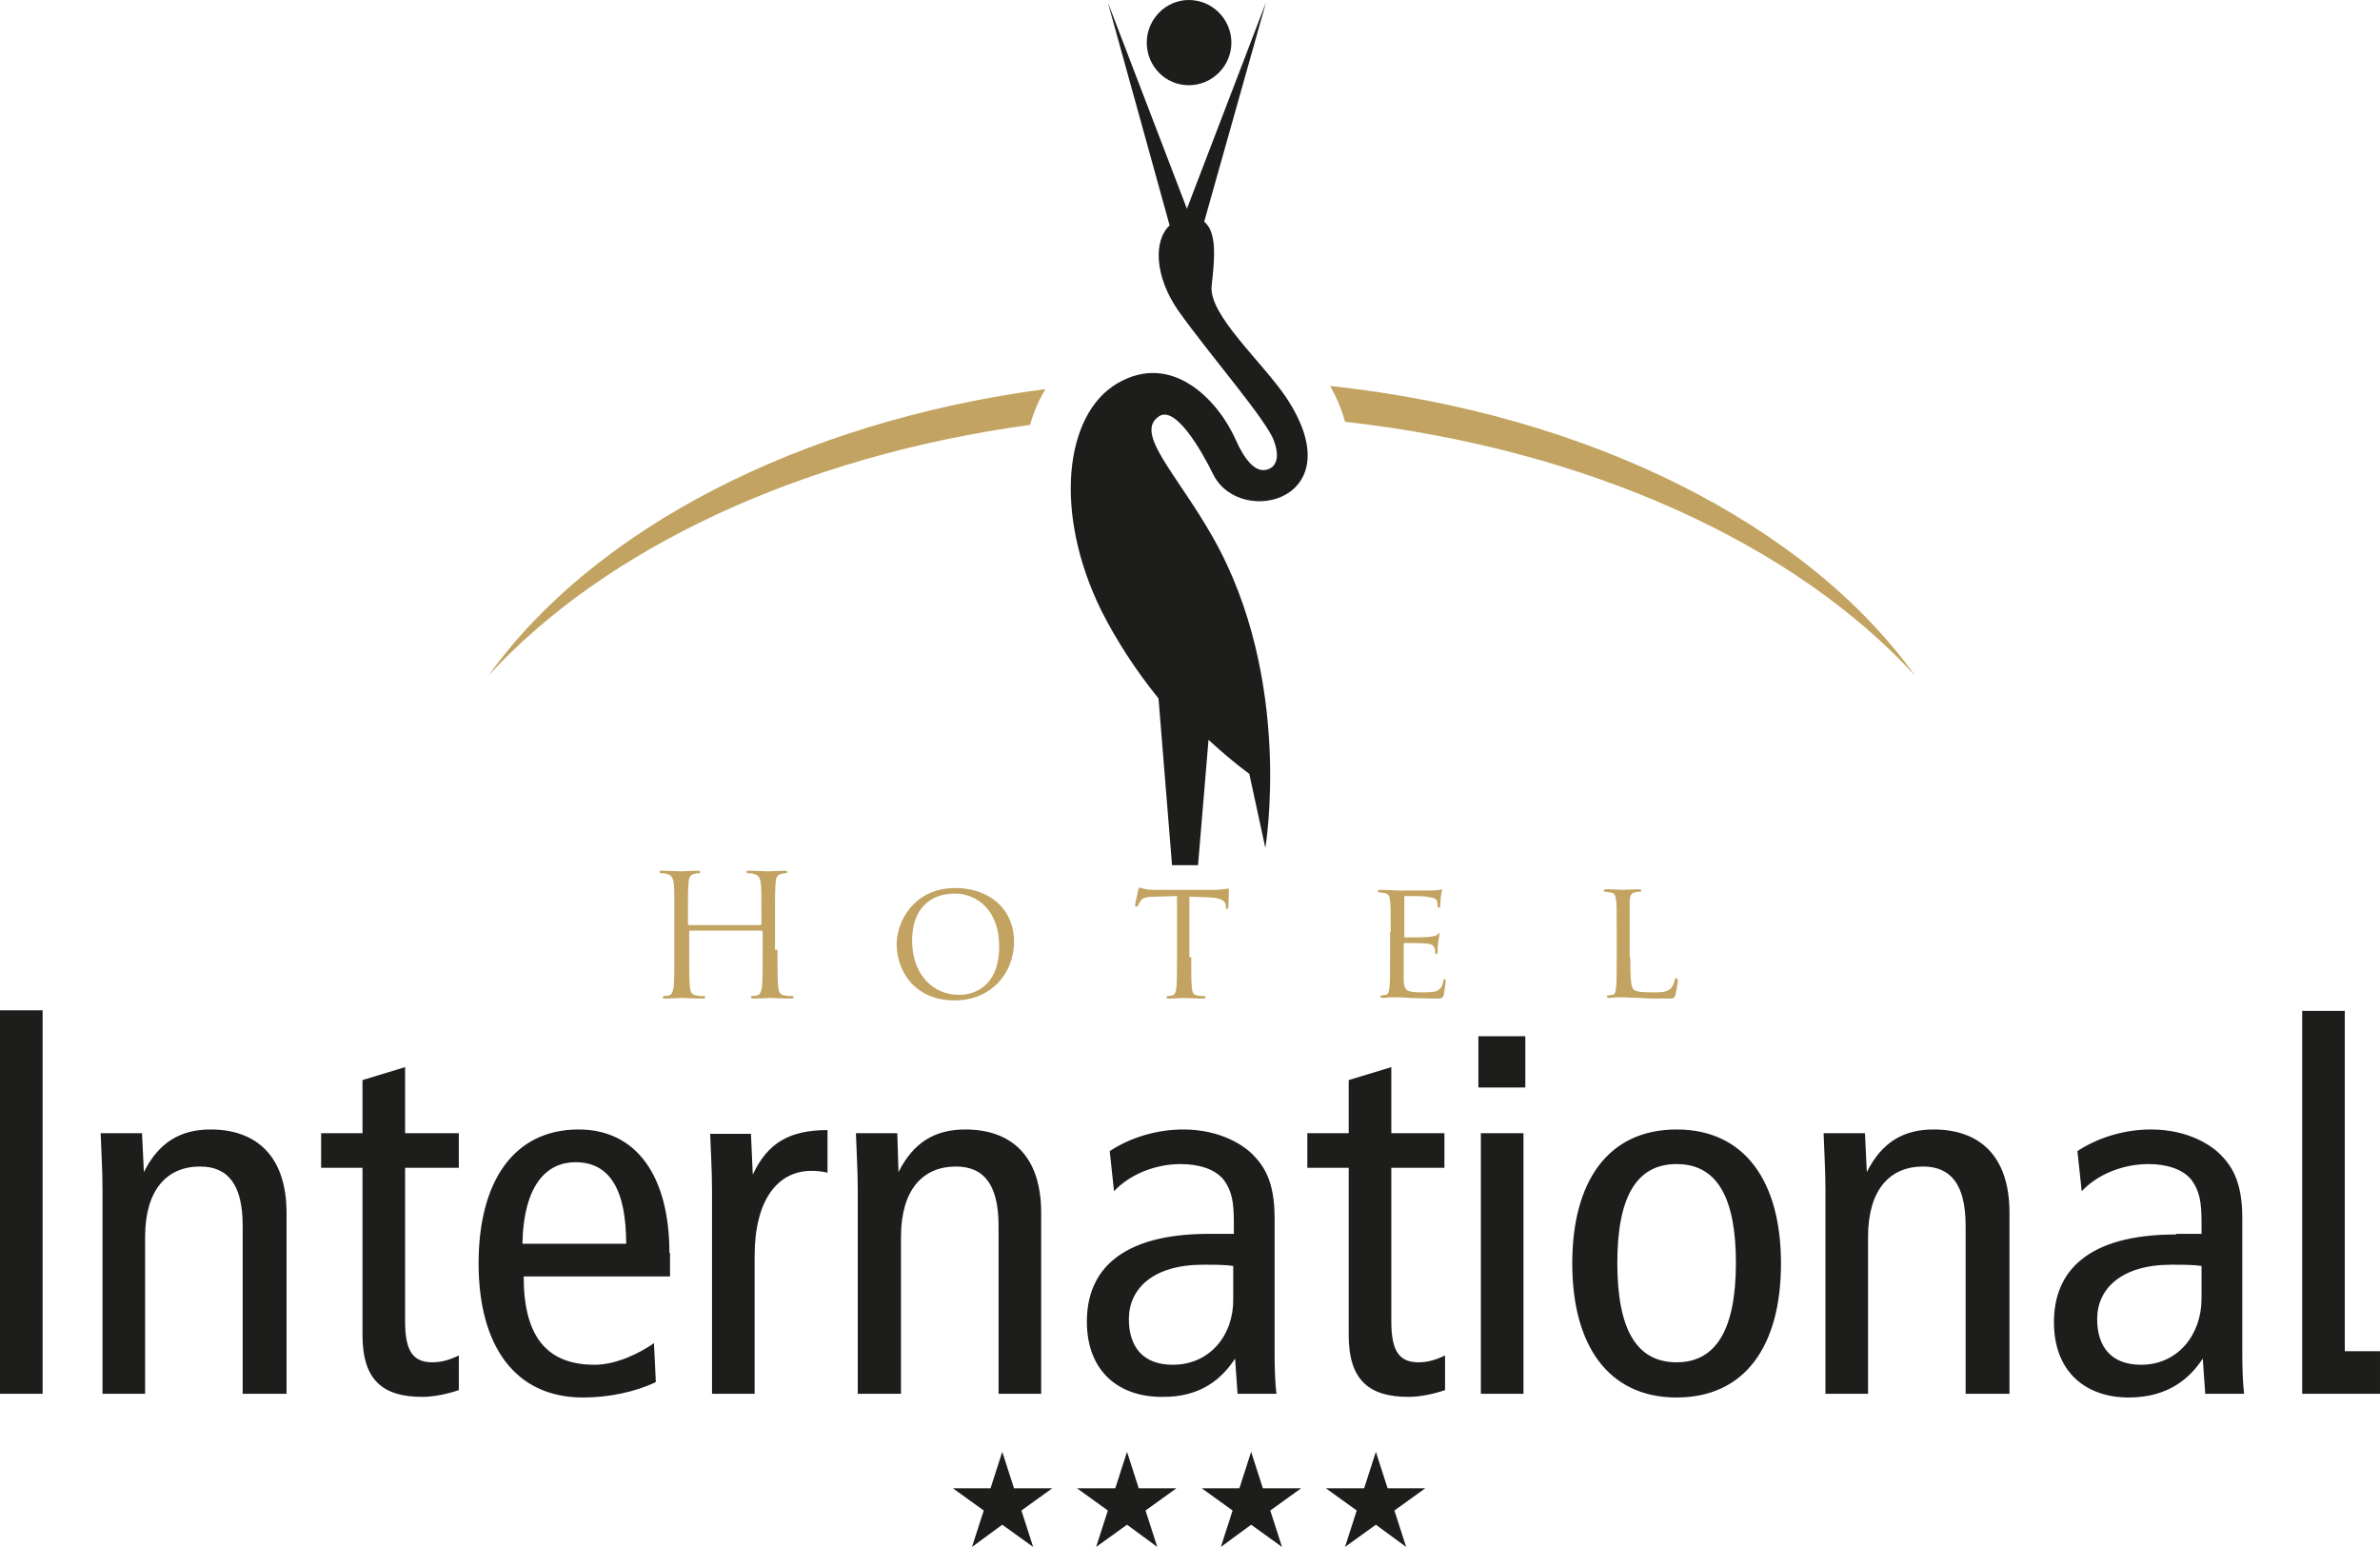 <?xml version="1.0" encoding="utf-8"?>
<!-- Generator: Adobe Illustrator 26.2.1, SVG Export Plug-In . SVG Version: 6.00 Build 0)  -->
<svg version="1.1" id="Layer_1" xmlns="http://www.w3.org/2000/svg" xmlns:xlink="http://www.w3.org/1999/xlink" x="0px" y="0px"
	 viewBox="0 0 385.4 250.5" style="enable-background:new 0 0 385.4 250.5;" xml:space="preserve">
<style type="text/css">
	.st0{fill:#1D1D1B;}
	.st1{fill:#C2A361;}
</style>
<g>
	<g>
		<polygon class="st0" points="204.5,241 202.6,235.1 200.7,241 194.6,241 199.6,244.6 197.7,250.5 202.6,246.9 207.6,250.5 
			205.7,244.6 210.7,241 		"/>
		<polygon class="st0" points="224.7,241 222.8,235.1 220.9,241 214.7,241 219.7,244.6 217.8,250.5 222.8,246.9 227.7,250.5 
			225.8,244.6 230.8,241 		"/>
		<polygon class="st0" points="184.4,241 182.5,235.1 180.6,241 174.4,241 179.4,244.6 177.5,250.5 182.5,246.9 187.4,250.5 
			185.5,244.6 190.5,241 		"/>
		<polygon class="st0" points="164.2,241 162.3,235.1 160.4,241 154.3,241 159.3,244.6 157.4,250.5 162.3,246.9 167.3,250.5 
			165.4,244.6 170.4,241 		"/>
		<g>
			<path class="st0" d="M145.9,225.7v-25.4c0-7.6,3.5-11.4,8.9-11.4c4.5,0,6.9,2.9,6.9,9.6v27.2h6.9v-29.3c0-9.3-4.9-13.5-12.3-13.5
				c-4.9,0-8.4,2.1-10.8,6.9l-0.2-6.3h-6.7c0.1,3,0.3,6,0.3,9.1v33.1H145.9z M6.9,163.6H0v62.1h6.9V163.6z M246.7,183.5h-6.9v42.2
				h6.9V183.5z M225.3,172.8l-6.9,2.1v8.6h-6.7v5.6h6.7v27.1c0,7.4,3.4,10,9.7,10c1.9,0,4.2-0.5,5.9-1.1v-5.6
				c-1.3,0.6-2.6,1.1-4.3,1.1c-3.1,0-4.4-1.8-4.4-6.6v-24.9h8.6v-5.6h-8.6V172.8z M189.9,221c-4.8,0-7.1-2.9-7.1-7.4
				c0-4.9,3.9-8.8,12-8.8c1.9,0,3.6,0,4.9,0.2v5.3C199.8,216.1,196,221,189.9,221 M200,220l0.4,5.7h6.3c-0.2-1.5-0.3-4-0.3-6.5v-22
				c0-6-1.8-8.5-3.6-10.3c-1.3-1.3-5-4-11.2-4c-4.1,0-8.4,1.2-11.9,3.5l0.7,6.5c2.4-2.6,6.5-4.4,10.8-4.4c2.9,0,5.6,0.8,7,2.6
				c1.3,1.8,1.6,3.6,1.6,6.8v1.9h-4c-14.4,0-19.8,6-19.8,14.2c0,8.1,5.2,12.2,12.1,12.2C194.5,226.3,197.9,223.2,200,220 M247,167.8
				h-7.6v8.3h7.6V167.8z M356.5,210.3c0,5.8-3.8,10.7-9.8,10.7c-4.8,0-7.1-2.9-7.1-7.4c0-4.9,3.9-8.8,12-8.8c1.9,0,3.6,0,4.9,0.2
				V210.3z M352.4,199.9c-14.4,0-19.8,6-19.8,14.2c0,8.1,5.2,12.2,12.1,12.2c6.4,0,9.9-3.1,12-6.3l0.4,5.7h6.3
				c-0.2-1.5-0.3-4-0.3-6.5v-22c0-6-1.8-8.5-3.6-10.3c-1.3-1.3-5-4-11.2-4c-4.1,0-8.4,1.2-11.9,3.5l0.7,6.5
				c2.4-2.6,6.5-4.4,10.8-4.4c2.9,0,5.6,0.8,7,2.6c1.3,1.8,1.6,3.6,1.6,6.8v1.9H352.4z M325.4,225.7v-29.3c0-9.3-4.9-13.5-12.3-13.5
				c-4.9,0-8.4,2.1-10.8,6.9l-0.3-6.3h-6.7c0.1,3,0.3,6,0.3,9.1v33.1h6.9v-25.4c0-7.6,3.5-11.4,8.9-11.4c4.5,0,6.9,2.9,6.9,9.6v27.2
				H325.4z M372.8,163.6v62.1h1.6h5.3h5.7v-6.9h-5.7v-55.1H372.8z M115.3,225.7h6.9v-22.3c0-9.2,3.8-13.8,9.2-13.8
				c0.9,0,1.8,0.1,2.6,0.3v-6.9c-6.2,0-9.7,2.1-12.1,7.2l-0.3-6.6H115c0.1,3,0.3,6,0.3,9.1V225.7z M74.3,189.1v-5.6h-8.7v-10.7
				l-6.9,2.1v8.6h-6.7v5.6h6.7v27.1c0,7.4,3.4,10,9.7,10c1.9,0,4.2-0.5,5.9-1.1v-5.6c-1.3,0.6-2.6,1.1-4.3,1.1
				c-3.1,0-4.4-1.8-4.4-6.6v-24.9H74.3z M46.4,225.7v-29.3c0-9.3-5-13.5-12.3-13.5c-4.9,0-8.4,2.1-10.8,6.9l-0.3-6.3h-6.7
				c0.1,3,0.3,6,0.3,9.1v33.1h6.9v-25.4c0-7.6,3.5-11.4,8.9-11.4c4.5,0,6.9,2.9,6.9,9.6v27.2H46.4z M271.5,188.5
				c6.6,0,9.6,5.5,9.6,16c0,10.6-3.1,16.1-9.6,16.1c-6.6,0-9.6-5.5-9.6-16.1C261.9,194,264.9,188.5,271.5,188.5 M271.5,226.3
				c11.1,0,16.9-8.4,16.9-21.7c0-13.2-5.8-21.7-16.9-21.7c-11.1,0-16.9,8.4-16.9,21.7C254.6,217.8,260.4,226.3,271.5,226.3
				 M84.6,201.4c0.2-9.8,4.1-13.2,8.6-13.2c5.5,0,8.2,4.4,8.2,13.2H84.6z M108.4,202.9c0-12.4-5.3-20-14.7-20
				c-10.5,0-16.2,8.4-16.2,21.7c0,13.2,5.8,21.7,16.9,21.7c4.2,0,8.5-0.9,11.8-2.5l-0.3-6.3c-2.4,1.7-6.2,3.5-9.6,3.5
				c-7.7,0-11.5-4.5-11.5-14.3h23.7V202.9z"/>
			<path class="st1" d="M125.9,153.8c0,2.6,0,4.8,0.1,5.9c0.1,0.8,0.2,1.4,1.1,1.5c0.4,0.1,1,0.1,1.2,0.1c0.2,0,0.2,0.1,0.2,0.2
				c0,0.1-0.1,0.2-0.4,0.2c-1.5,0-3.2-0.1-3.4-0.1c-0.1,0-1.8,0.1-2.7,0.1c-0.3,0-0.4-0.1-0.4-0.2c0-0.1,0.1-0.2,0.2-0.2
				c0.2,0,0.6-0.1,0.8-0.1c0.5-0.1,0.7-0.7,0.8-1.5c0.1-1.1,0.1-3.3,0.1-5.9v-2.9c0-0.1-0.1-0.2-0.2-0.2h-11.5c-0.1,0-0.2,0-0.2,0.2
				v2.9c0,2.6,0,4.8,0.1,5.9c0.1,0.8,0.2,1.4,1.1,1.5c0.4,0.1,1,0.1,1.2,0.1c0.2,0,0.2,0.1,0.2,0.2c0,0.1-0.1,0.2-0.4,0.2
				c-1.5,0-3.2-0.1-3.4-0.1c-0.1,0-1.8,0.1-2.7,0.1c-0.3,0-0.4-0.1-0.4-0.2c0-0.1,0.1-0.2,0.2-0.2c0.2,0,0.6-0.1,0.8-0.1
				c0.5-0.1,0.7-0.7,0.8-1.5c0.1-1.1,0.1-3.3,0.1-5.9V149c0-4.3,0-5-0.1-5.9c-0.1-0.9-0.3-1.4-1.2-1.6c-0.2-0.1-0.7-0.1-0.9-0.1
				c-0.1,0-0.2-0.1-0.2-0.2c0-0.2,0.1-0.2,0.4-0.2c1.2,0,2.9,0.1,3.1,0.1c0.1,0,1.9-0.1,2.7-0.1c0.3,0,0.4,0.1,0.4,0.2
				c0,0.1-0.1,0.2-0.2,0.2c-0.2,0-0.4,0-0.7,0.1c-0.7,0.1-1,0.6-1,1.6c-0.1,0.9-0.1,1.6-0.1,5.9v0.6c0,0.1,0.1,0.2,0.2,0.2h11.5
				c0.1,0,0.2,0,0.2-0.2V149c0-4.3,0-5-0.1-5.9c-0.1-0.9-0.3-1.4-1.2-1.6c-0.2-0.1-0.7-0.1-0.9-0.1c-0.1,0-0.2-0.1-0.2-0.2
				c0-0.2,0.1-0.2,0.4-0.2c1.2,0,2.9,0.1,3.1,0.1c0.1,0,1.9-0.1,2.7-0.1c0.3,0,0.4,0.1,0.4,0.2c0,0.1-0.1,0.2-0.2,0.2
				c-0.2,0-0.3,0-0.7,0.1c-0.7,0.1-1,0.6-1,1.6c-0.1,0.9-0.1,1.6-0.1,5.9V153.8z"/>
			<path class="st1" d="M155.3,161.1c2.2,0,6.5-1.1,6.5-7.9c0-5.6-3.4-8.5-7.2-8.5c-4,0-6.9,2.5-6.9,7.6
				C147.7,157.7,151,161.1,155.3,161.1 M154.7,143.8c5.4,0,9.5,3.3,9.5,8.7c0,5.2-3.8,9.5-9.6,9.5c-6.6,0-9.4-4.9-9.4-9.1
				C145.2,149.1,148.1,143.8,154.7,143.8"/>
			<path class="st1" d="M192.9,155c0,2.2,0,4.1,0.1,5c0.1,0.7,0.2,1.1,0.9,1.2c0.3,0.1,0.9,0.1,1.1,0.1c0.2,0,0.2,0.1,0.2,0.2
				c0,0.1-0.1,0.2-0.4,0.2c-1.3,0-2.8-0.1-3-0.1c-0.1,0-1.8,0.1-2.5,0.1c-0.3,0-0.4-0.1-0.4-0.2c0-0.1,0.1-0.2,0.2-0.2
				c0.2,0,0.5-0.1,0.7-0.1c0.5-0.1,0.6-0.6,0.7-1.3c0.1-1,0.1-2.8,0.1-5v-9.8l-3.5,0.1c-1.5,0-2.1,0.2-2.4,0.7
				c-0.3,0.4-0.3,0.6-0.4,0.7c-0.1,0.2-0.1,0.2-0.3,0.2c-0.1,0-0.2-0.1-0.2-0.2c0-0.2,0.5-2.3,0.5-2.5c0.1-0.1,0.2-0.4,0.2-0.4
				c0.2,0,0.4,0.2,1.1,0.3c0.7,0.1,1.6,0.1,1.9,0.1h9c0.8,0,1.3-0.1,1.7-0.1c0.3-0.1,0.6-0.1,0.7-0.1c0.1,0,0.1,0.1,0.1,0.3
				c0,0.7-0.1,2.4-0.1,2.7c0,0.2-0.1,0.3-0.2,0.3s-0.2-0.1-0.2-0.4l0-0.2c-0.1-0.7-0.6-1.2-2.9-1.3l-3-0.1V155z"/>
			<path class="st1" d="M225.2,150.9c0-3.6,0-4.3-0.1-5c-0.1-0.8-0.2-1.2-1-1.3c-0.2,0-0.6-0.1-0.8-0.1c-0.1,0-0.2-0.1-0.2-0.2
				c0-0.1,0.1-0.2,0.4-0.2c1.1,0,2.6,0.1,2.8,0.1c0.2,0,5.2,0,5.7,0c0.5,0,0.9-0.1,1.1-0.1c0.1,0,0.2-0.1,0.3-0.1
				c0.1,0,0.1,0.1,0.1,0.2c0,0.2-0.1,0.4-0.2,1.1c0,0.2-0.1,1.3-0.1,1.5c0,0.1-0.1,0.2-0.2,0.2c-0.1,0-0.2-0.1-0.2-0.3
				c0-0.2,0-0.5-0.1-0.8c-0.2-0.4-0.4-0.5-1.7-0.7c-0.4-0.1-3.2-0.1-3.5-0.1c-0.1,0-0.1,0.1-0.1,0.2v6.3c0,0.2,0,0.2,0.1,0.2
				c0.3,0,3.5,0,4-0.1c0.6-0.1,0.9-0.1,1.2-0.3c0.2-0.2,0.3-0.3,0.3-0.3c0.1,0,0.1,0.1,0.1,0.2c0,0.1-0.1,0.5-0.2,1.3
				c-0.1,0.5-0.1,1.3-0.1,1.5c0,0.2-0.1,0.4-0.2,0.4c-0.1,0-0.2-0.1-0.2-0.2c0-0.2,0-0.5-0.1-0.8c-0.1-0.3-0.3-0.6-1.2-0.7
				c-0.7-0.1-3.2-0.1-3.6-0.1c-0.1,0-0.2,0.1-0.2,0.2v1.9c0,0.8,0,3.5,0,4c0.1,1.6,0.5,1.9,2.9,1.9c0.6,0,1.8,0,2.4-0.2
				c0.6-0.3,1-0.7,1.1-1.6c0.1-0.3,0.1-0.4,0.2-0.4c0.1,0,0.2,0.2,0.2,0.4c0,0.2-0.2,1.7-0.3,2.2c-0.2,0.6-0.4,0.6-1.3,0.6
				c-1.8,0-3.2-0.1-4.2-0.1c-1-0.1-1.6-0.1-2-0.1c-0.1,0-0.5,0-1,0c-0.5,0-1,0.1-1.4,0.1c-0.2,0-0.4-0.1-0.4-0.2
				c0-0.1,0.1-0.2,0.2-0.2c0.2,0,0.5-0.1,0.7-0.1c0.5-0.1,0.5-0.6,0.6-1.2c0.1-0.9,0.1-2.8,0.1-5V150.9z"/>
			<path class="st1" d="M264,155c0,3.4,0.1,4.8,0.5,5.2c0.4,0.4,1.3,0.5,3.2,0.5c1.3,0,2.3,0,2.9-0.7c0.3-0.4,0.5-0.8,0.6-1.3
				c0-0.2,0.1-0.3,0.3-0.3c0.1,0,0.2,0.1,0.2,0.4c0,0.2-0.2,1.6-0.4,2.3c-0.2,0.6-0.2,0.6-1.5,0.6c-1.7,0-3,0-4.2-0.1
				c-1.1,0-1.9-0.1-2.6-0.1c-0.1,0-0.5,0-1,0c-0.5,0-1,0.1-1.4,0.1c-0.2,0-0.4-0.1-0.4-0.2c0-0.1,0.1-0.2,0.2-0.2
				c0.2,0,0.5-0.1,0.7-0.1c0.5-0.1,0.5-0.5,0.6-1.2c0.1-1,0.1-2.8,0.1-5v-4.1c0-3.6,0-4.3-0.1-5c-0.1-0.8-0.2-1.2-1-1.3
				c-0.2,0-0.6-0.1-0.8-0.1c-0.1,0-0.2-0.1-0.2-0.2c0-0.1,0.1-0.2,0.4-0.2c1.1,0,2.6,0.1,2.7,0.1c0.1,0,1.9-0.1,2.6-0.1
				c0.2,0,0.4,0.1,0.4,0.2c0,0.1-0.1,0.2-0.2,0.2c-0.2,0-0.5,0-0.8,0.1c-0.7,0.1-0.8,0.5-0.9,1.3c0,0.7,0,1.4,0,5V155z"/>
			<path class="st0" d="M189.8,140.2l-2.2-27.1c-3.8-4.7-6.8-9.4-9.2-14.1c-7.9-16-6-31.9,2.5-36.9c8.8-5.2,16.3,2.6,19.2,9.1
				c1.4,3.2,3.1,5.2,4.8,4.9c1.3-0.2,2.6-1.4,1.4-4.7c-1.2-3.4-10.4-13.9-15.5-21.1c-3.9-5.6-4-11.4-1.4-13.8l-10-36.1l12.8,33.4
				l12.8-33.4L195,35.9c2.1,1.7,1.7,6,1.2,10.4c-0.5,4.7,8.3,12.4,12.1,18.1c11,16.6-7.4,21.1-11.8,12.5c-2.1-4.3-6.2-11.2-8.8-9.5
				c-4.1,2.7,2.8,9.2,8.7,19.6c13.1,23.1,8.5,50.3,8.5,50.3l-2.6-12c0,0-2.7-1.9-6.6-5.5l-1.7,20.3H189.8z"/>
			<path class="st1" d="M79.1,109.4C96,85.8,129.3,68.3,169.3,63c-1.1,1.8-1.9,3.7-2.5,5.8C129.5,73.9,97.9,88.9,79.1,109.4
				 M215.4,62.5c42,4.5,77.2,22.5,94.7,46.9c-19.5-21.3-53-36.7-92.3-41.1C217.3,66.4,216.5,64.5,215.4,62.5"/>
			<path class="st0" d="M185.7,6.9c0-3.8,3.1-6.9,6.8-6.9c3.8,0,6.9,3.1,6.9,6.9c0,3.8-3.1,6.9-6.9,6.9
				C188.7,13.8,185.7,10.7,185.7,6.9"/>
		</g>
	</g>
</g>
</svg>
